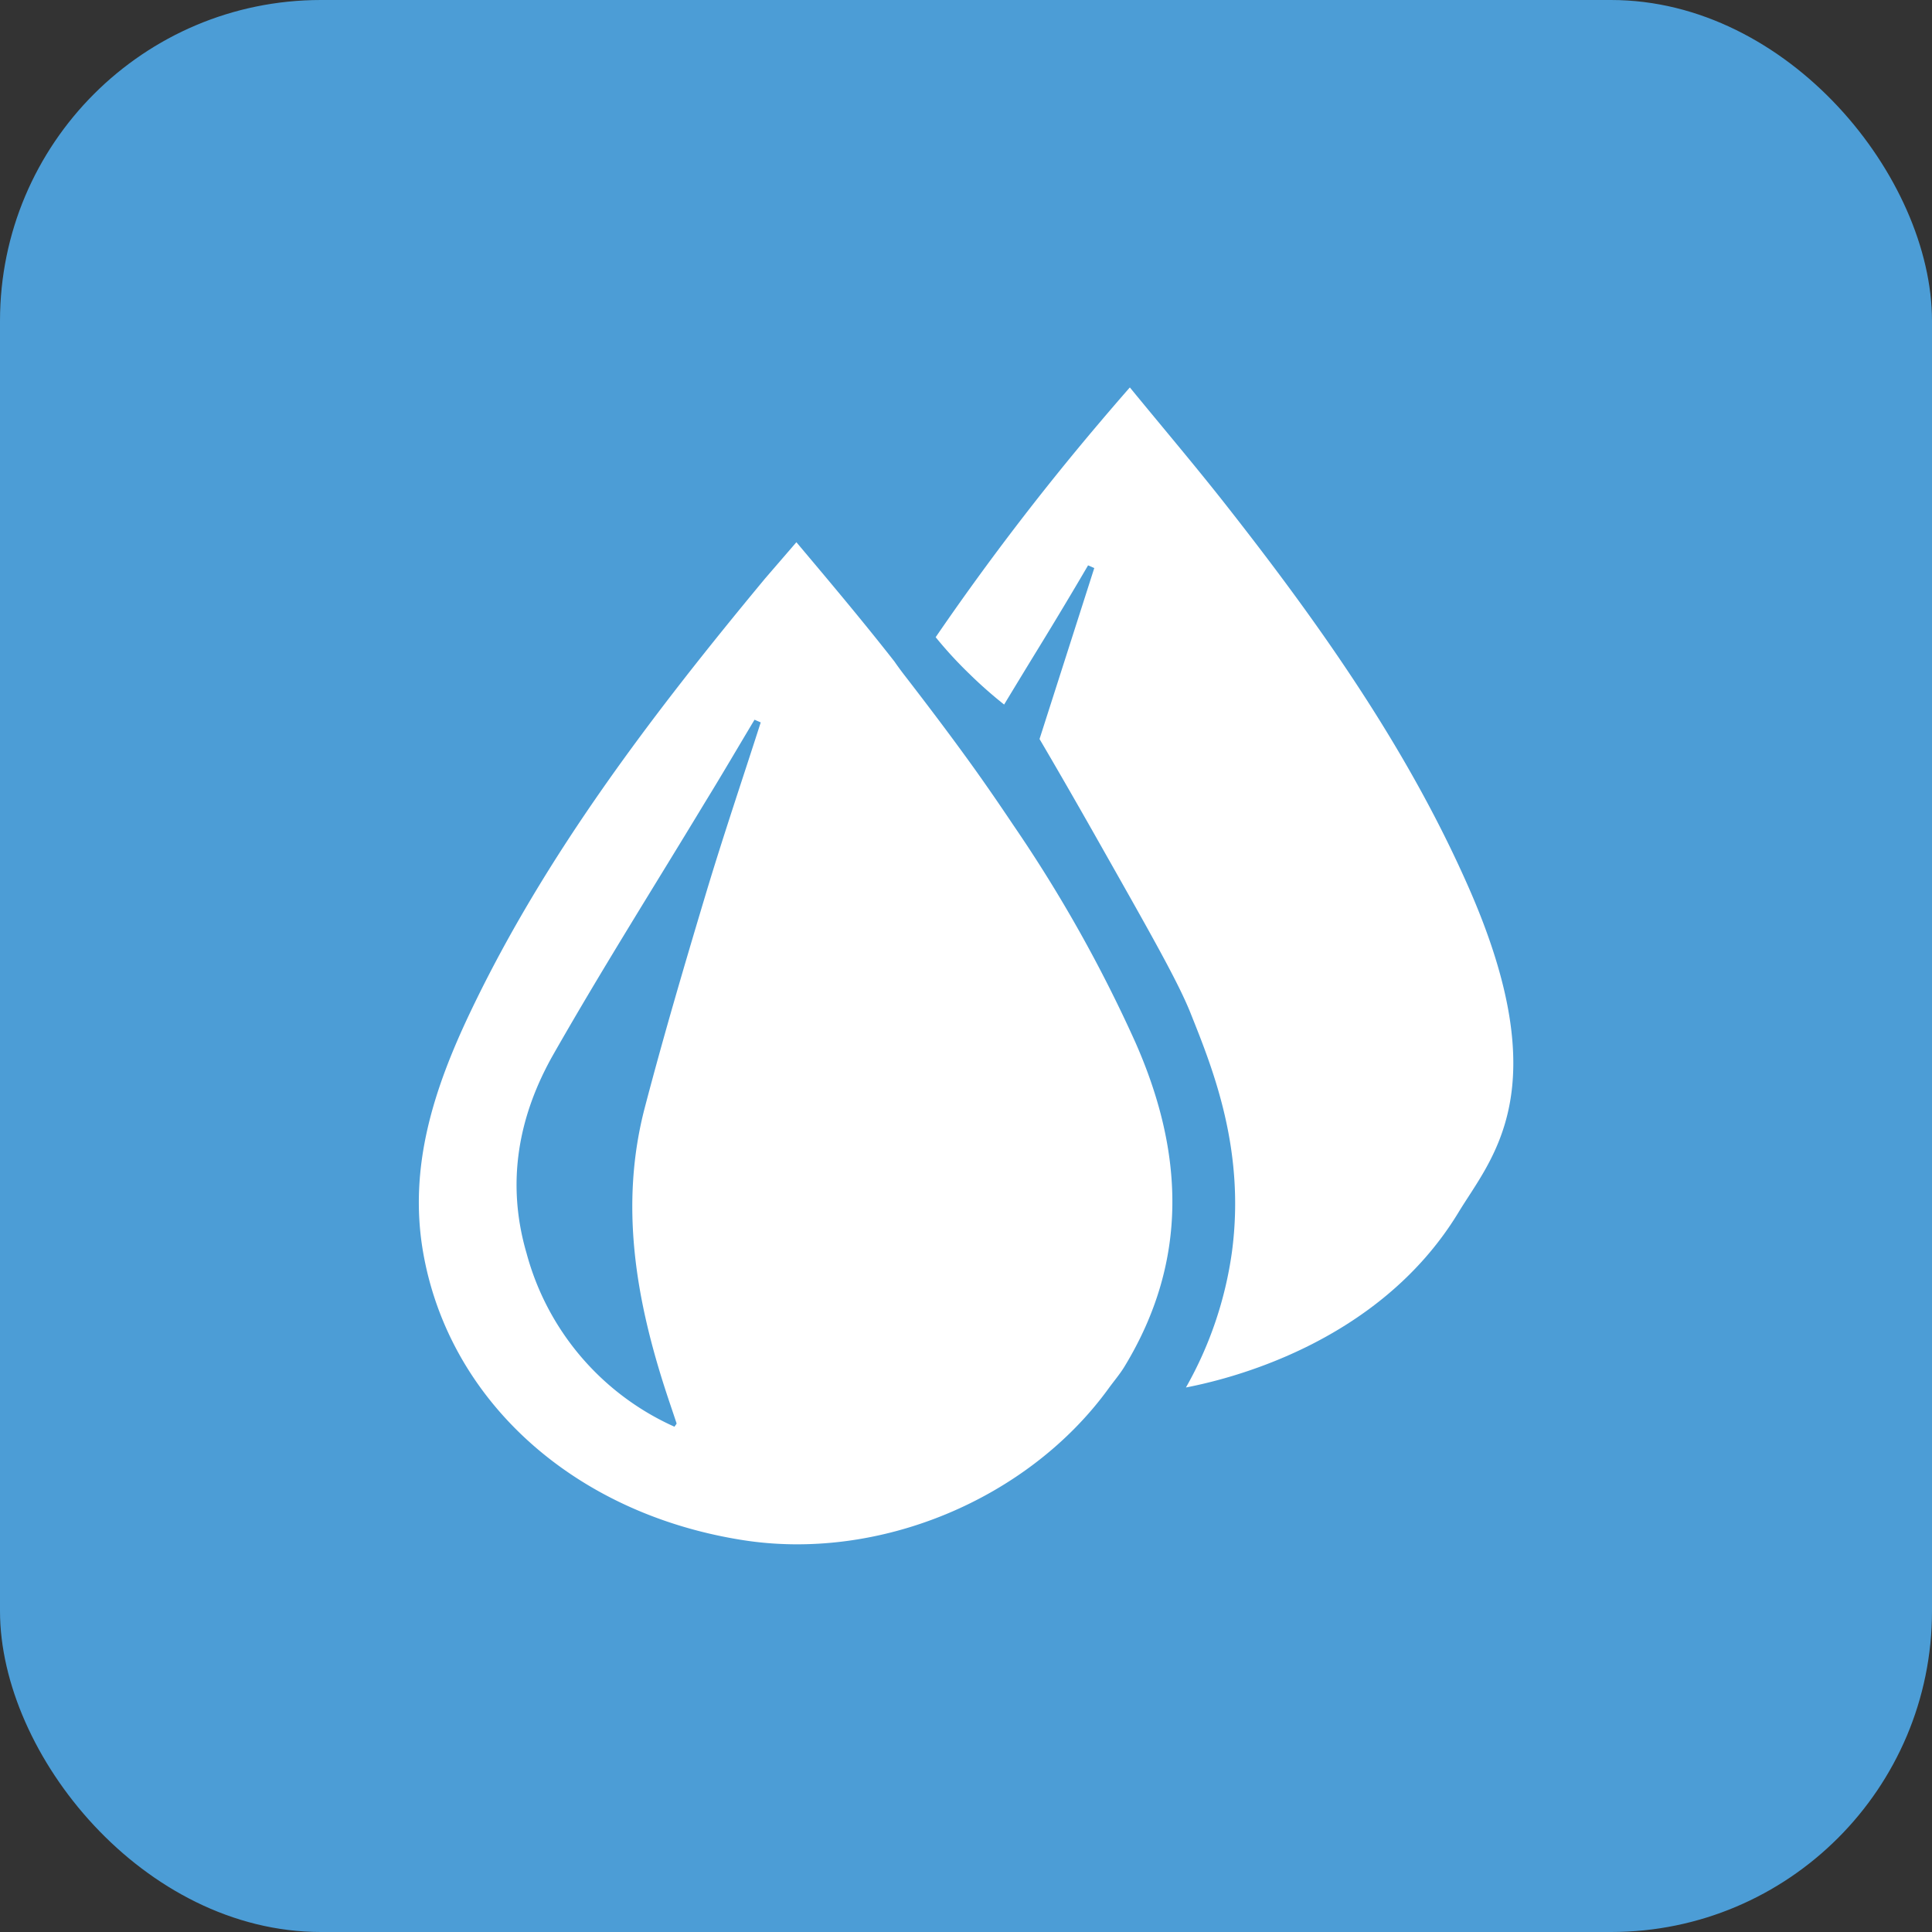 <svg xmlns="http://www.w3.org/2000/svg" viewBox="0 0 228.04 228.04"><rect x="0" y="0" width="228.04" height="228.04" fill="#333333" stroke="none"/><defs><style>.cls-1{fill:#4c9dd6;}.cls-2{fill:#fff;}</style></defs><g id="Layer_2" data-name="Layer 2"><g id="Layer_1-2" data-name="Layer 1"><rect class="cls-1" width="228.04" height="228.04" rx="37.88"/><path class="cls-2" d="M173.35,104.75C166.22,88.53,156,74,144.93,59.89c-3.72-4.75-7.64-9.36-11.57-14.16q-1.86,2.12-3.7,4.3a308.61,308.61,0,0,0-19.22,25.18,48.56,48.56,0,0,0,4,4.35,51.72,51.72,0,0,0,4.08,3.6q2-3.31,4.06-6.67,3-4.89,5.85-9.76l.73.32q-3.23,10.1-6.46,20.18c1.56,2.65,3.78,6.48,6.41,11.12,6.64,11.74,10,17.61,11.49,21.42,2.59,6.49,6.41,16,4.81,28a44.87,44.87,0,0,1-5.43,16c4.35-.85,22.57-4.9,32.14-20.62C176,136.72,183.9,128.73,173.35,104.75Z"/><path class="cls-2" d="M134,123a166.24,166.24,0,0,0-14.36-25.56c-1.71-2.55-3.45-5.09-5.26-7.59-2.37-3.28-4.83-6.53-7.32-9.76-.5-.64-1-1.3-1.48-2C101.88,73.36,98,68.75,94,64c-1.42,1.65-2.59,3-3.71,4.3C77,84.33,64.37,100.86,55.49,119.51c-4.28,9-7.28,18.19-5.56,28.23,3,17.43,17.61,30.78,37.47,34,16.32,2.68,34-4.81,43.46-17.87.63-.87,1.33-1.68,1.88-2.59C140.37,148.72,139.72,135.93,134,123ZM83.33,105.44c-2.52,8.4-5,16.81-7.22,25.28-3,11.46-1.07,22.66,2.56,33.73.39,1.19.8,2.37,1.19,3.56,0,.06-.09.15-.25.39a31.34,31.34,0,0,1-17.46-20.48c-2.42-8.28-1-16.18,3.22-23.56,5.7-10,11.87-19.77,17.84-29.65,2-3.25,3.9-6.51,5.85-9.76l.73.32C87.63,92,85.36,98.69,83.33,105.44Z"/></g></g></svg>